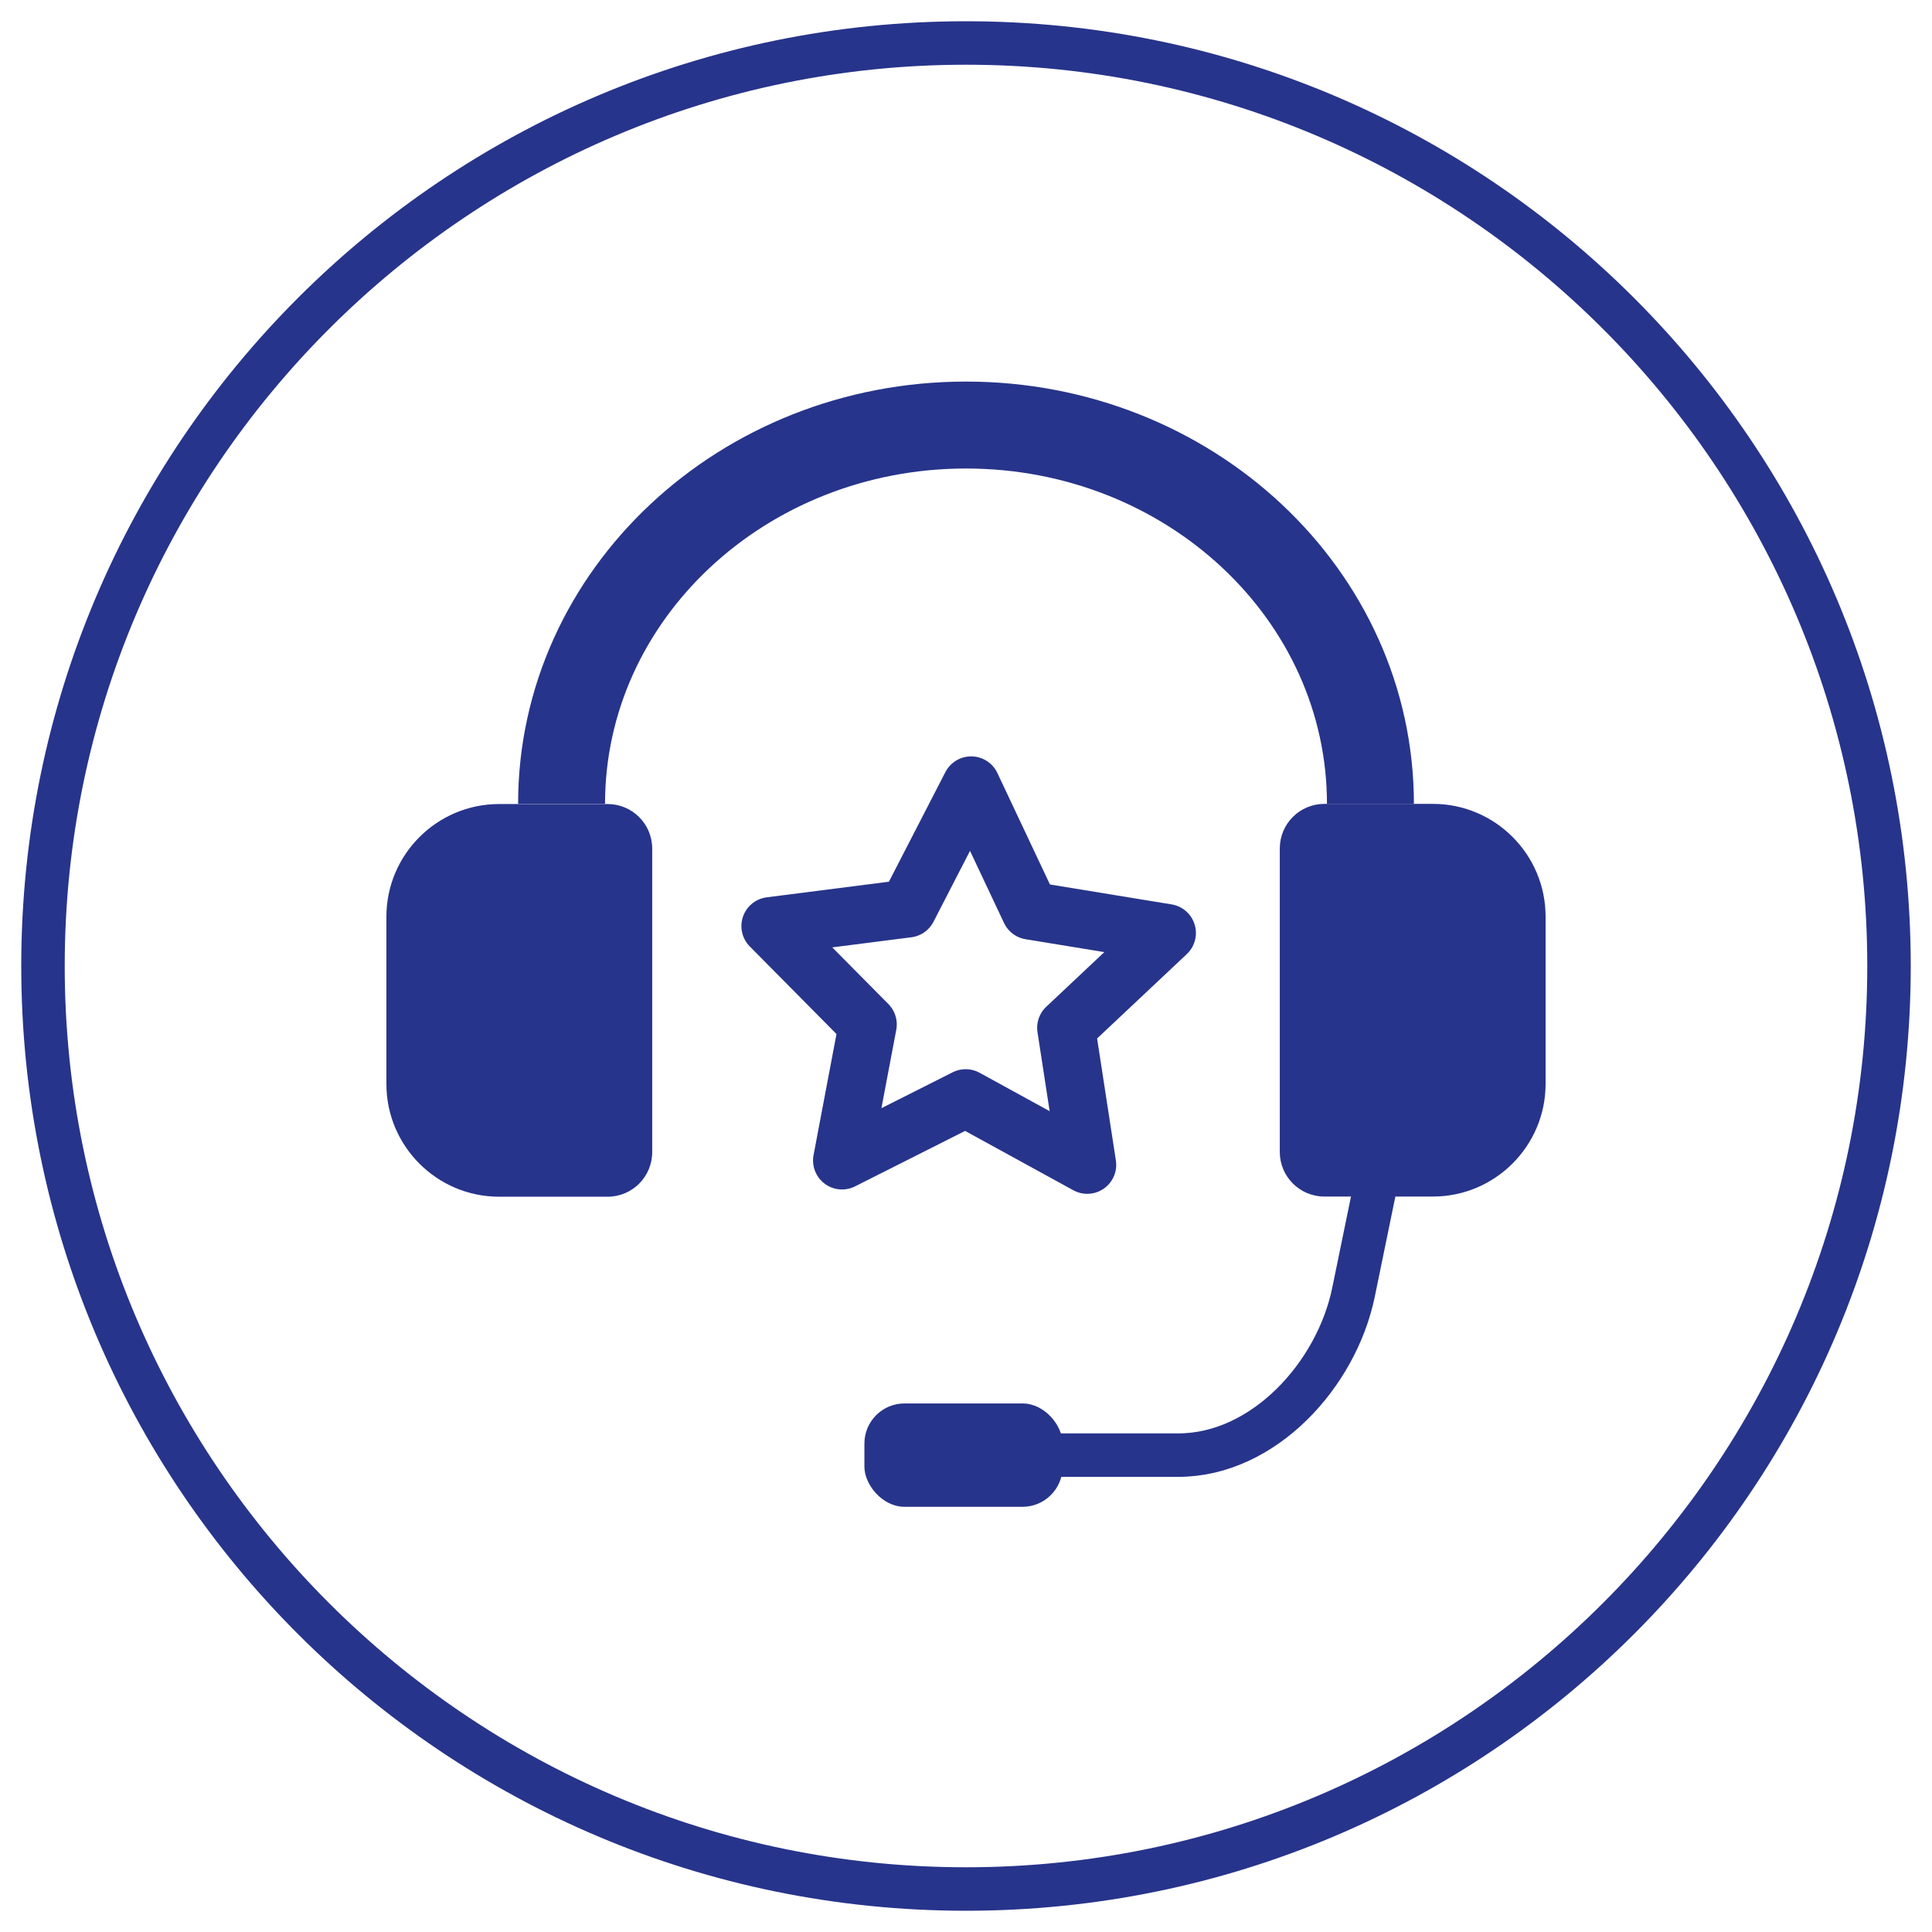 <svg xmlns="http://www.w3.org/2000/svg" id="uuid-c18b41e9-a8e3-41ae-aa60-89bcf77d3cf7" viewBox="0 0 120 120"><path d="M60,4.02c30.87,0,55.98,25.11,55.98,55.98s-25.11,55.98-55.98,55.98S4.02,90.87,4.02,60,29.13,4.02,60,4.02m0-2.7C27.59,1.32,1.32,27.59,1.32,60s26.27,58.68,58.68,58.68,58.68-26.27,58.68-58.68S92.41,1.32,60,1.32h0Z" fill="#27348b"></path><g><path d="M34.88,49.93c0-12.99,11.25-23.53,25.12-23.53s25.12,10.53,25.12,23.53" fill="none" stroke="#27348b" stroke-miterlimit="10" stroke-width="5.4"></path><path d="M82.26,49.93h6.74c3.86,0,7,3.14,7,7v10.39c0,3.86-3.14,7-7,7h-6.74c-1.53,0-2.77-1.24-2.77-2.77v-18.85c0-1.53,1.24-2.77,2.77-2.77Z" fill="#27348b"></path><path d="M26.76,49.93h6.74c3.86,0,7,3.14,7,7v10.39c0,3.86-3.14,7-7,7h-6.74c-1.53,0-2.77-1.24-2.77-2.77v-18.85c0-1.53,1.24-2.77,2.77-2.77Z" transform="translate(64.5 124.26) rotate(180)" fill="#27348b"></path><path d="M86.17,70.04l-2.1,10.22c-1.06,5.16-5.61,10.12-10.88,10.12h-8.79" fill="none" stroke="#27348b" stroke-linecap="round" stroke-linejoin="round" stroke-width="2.7"></path><rect x="53.69" y="87.17" width="12.31" height="6.42" rx="2.49" ry="2.49" fill="#27348b"></rect></g><polygon points="56.38 56.43 60.32 48.78 63.99 56.56 72.48 57.95 66.22 63.84 67.53 72.35 59.98 68.21 52.3 72.08 53.9 63.63 47.85 57.52 56.38 56.43" fill="none" stroke="#27348b" stroke-linecap="round" stroke-linejoin="round" stroke-width="3.6"></polygon></svg>